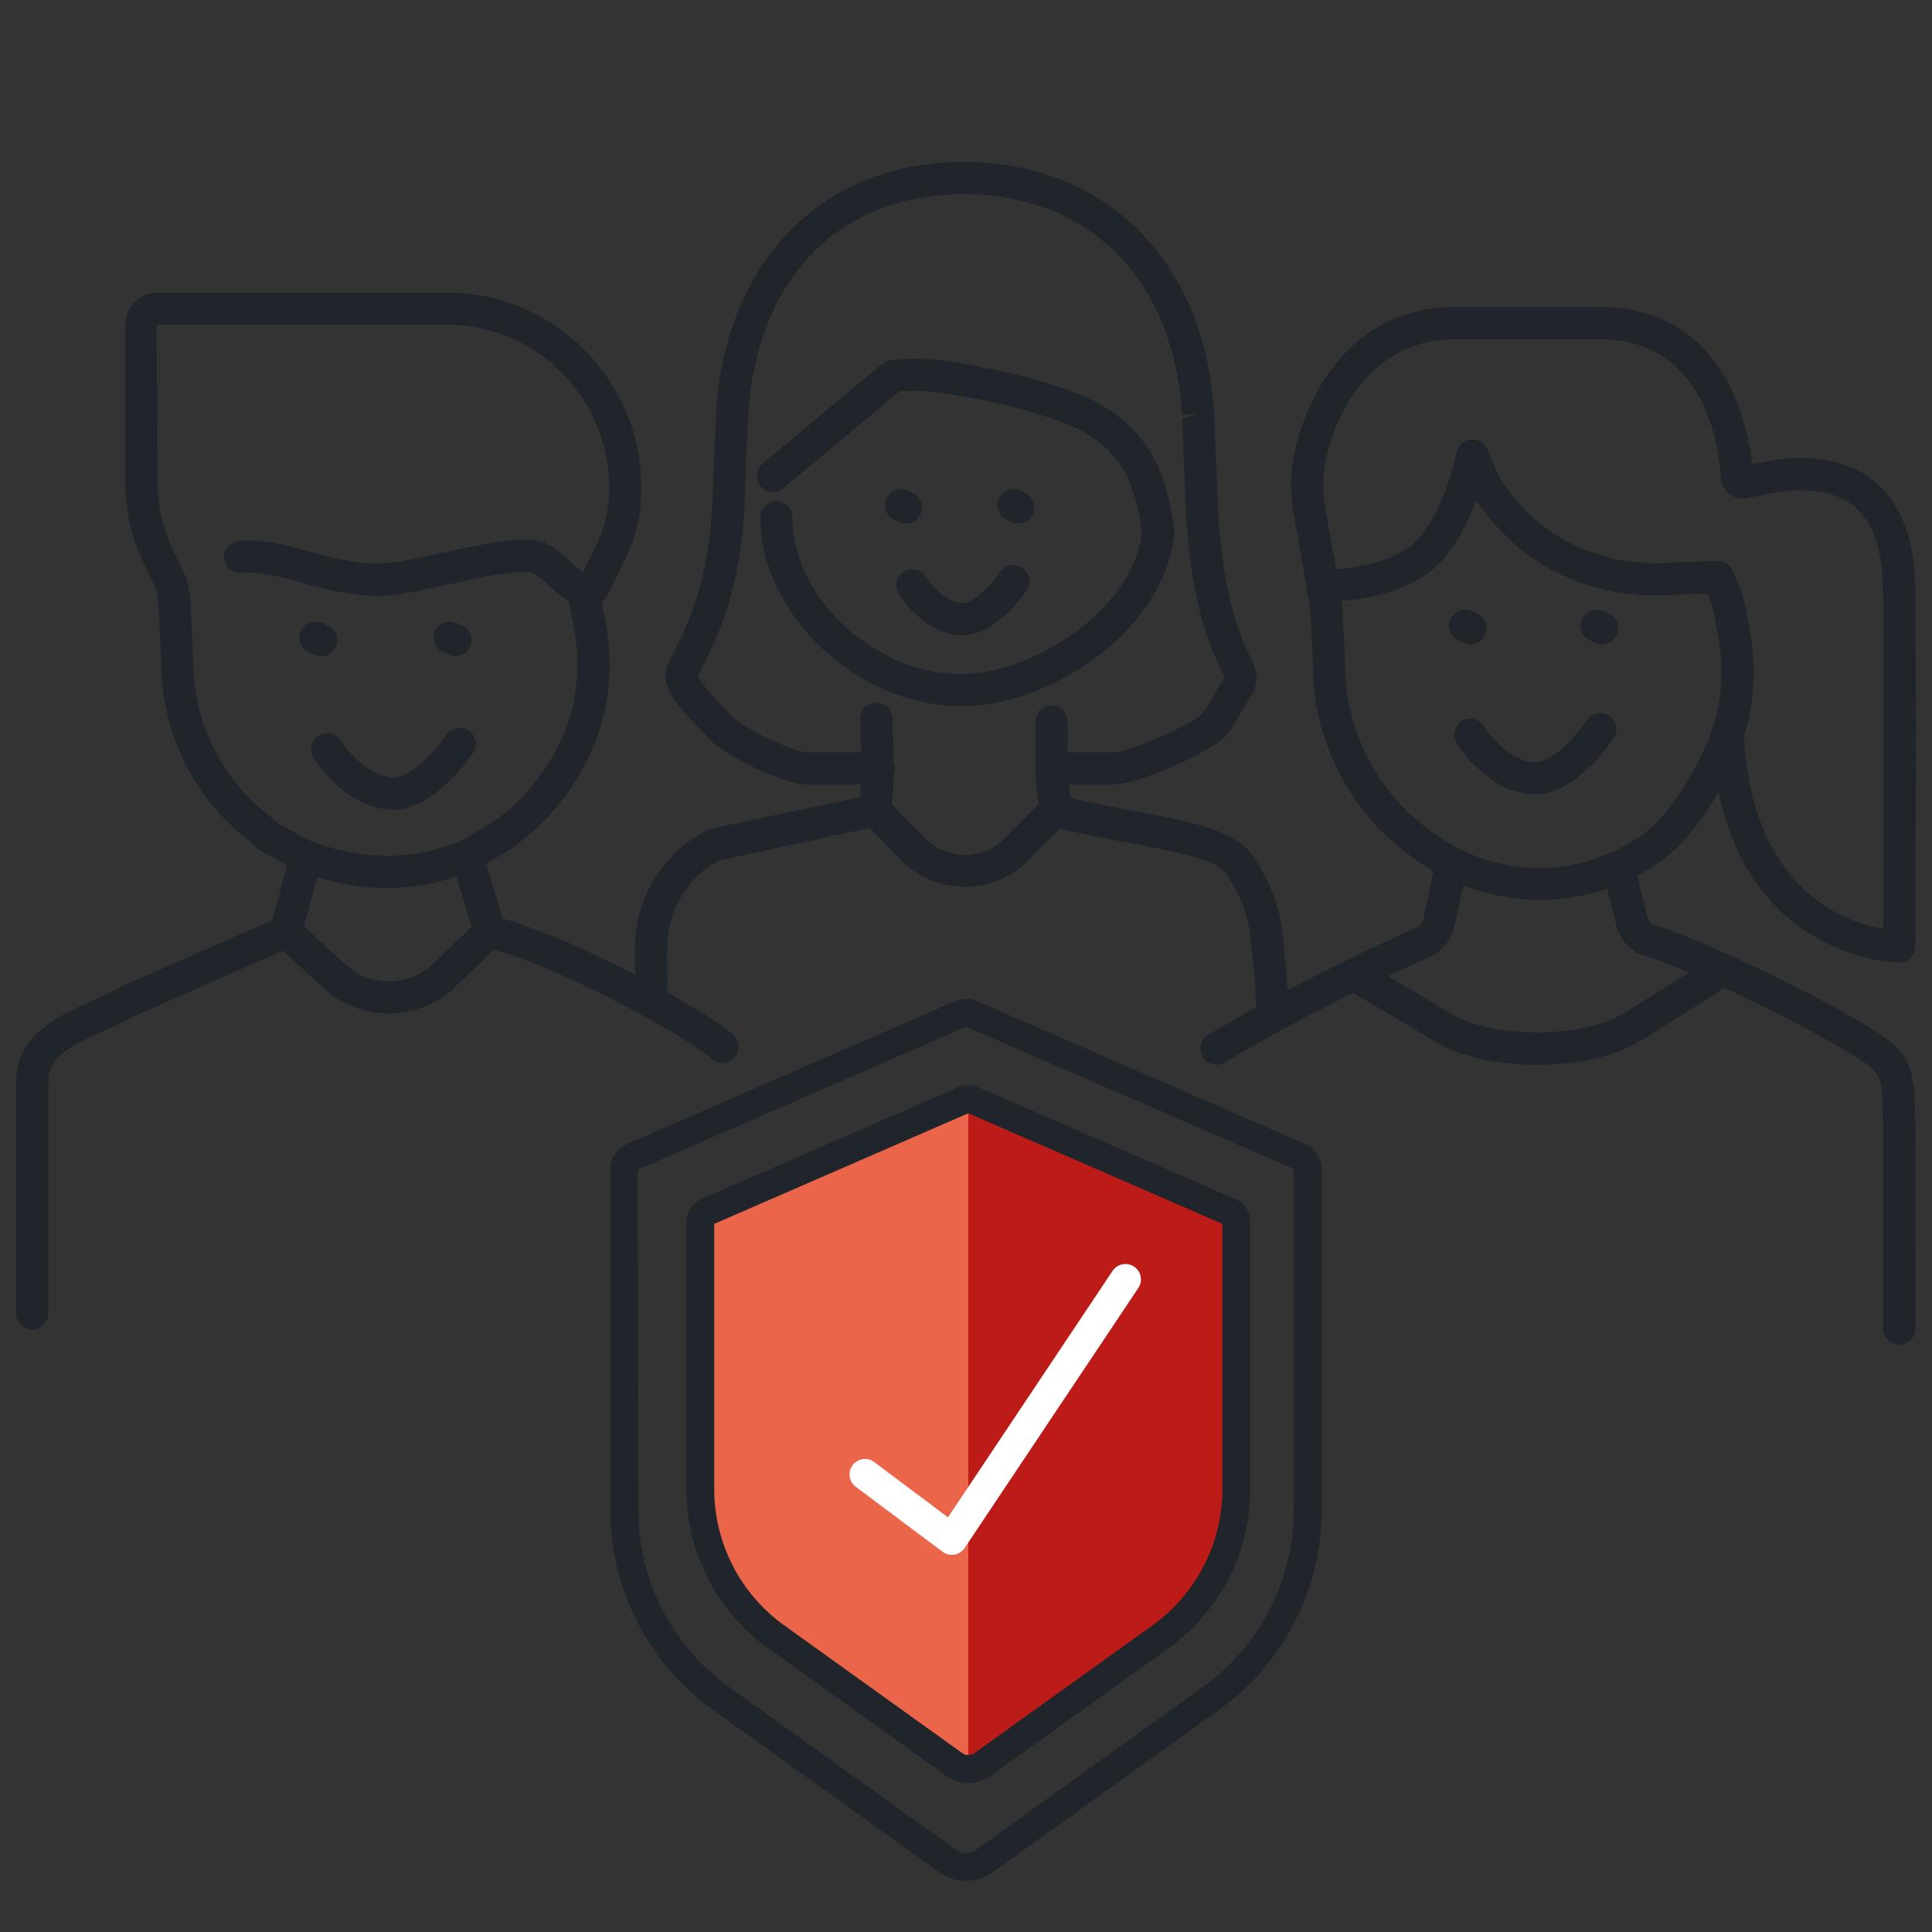 <?xml version="1.0" encoding="utf-8"?>
<!-- Generator: Adobe Illustrator 27.7.0, SVG Export Plug-In . SVG Version: 6.00 Build 0)  -->
<svg version="1.1" id="Livello_1" xmlns="http://www.w3.org/2000/svg" xmlns:xlink="http://www.w3.org/1999/xlink" x="0px" y="0px"
	 viewBox="0 0 90 90" enable-background="new 0 0 90 90" xml:space="preserve">
<rect x="0" y="0" width="90" height="90" fill="#333333" stroke="none"/>
<g>
	<g>
		<g>
			<g>
				<g>
					<path fill="#20252B" d="M59.272,47.538c-0.394,0-0.725-0.308-0.748-0.706c-0.092-1.555-0.13-1.897-0.143-1.973
						c-0.033-0.2-0.054-0.424-0.074-0.671c-0.077-0.892-0.173-2.003-1.21-3.507c-0.458-0.663-2.655-1.075-4.595-1.438
						c-1.024-0.191-2.08-0.39-3.131-0.646l-1.709,1.711c-1.562,1.343-3.89,1.335-5.429-0.006l-0.129-0.117l-1.585-1.615l-7.047,1.52
						c-1.473,0.804-2.395,2.364-2.395,4.065l0.008,2.09c0.002,0.414-0.333,0.751-0.747,0.753c-0.001,0-0.002,0-0.003,0
						c-0.413,0-0.748-0.334-0.75-0.747l-0.008-2.093c0-2.253,1.222-4.317,3.188-5.392l0.188-0.099
						c0.061-0.031,0.125-0.055,0.192-0.068l6.933-1.469c0.012-0.176,0.023-0.399,0.033-0.582l-2.518-0.001
						c-1.077,0-3.777-1.318-4.534-2.096c-0.013-0.014-1.277-1.324-1.591-1.78l-0.295-0.476c-0.22-0.441-0.219-0.934-0.015-1.346
						l0.117-0.234c0.825-1.649,1.76-3.518,1.918-7.382l0.175-4.183c0.493-6.989,5.007-11.504,11.498-11.504
						c6.477,0,11.051,4.387,11.652,11.175l0.037,0.499c0,0.001,0.011,0.182,0.011,0.183l0.148,3.773
						c0.171,4.195,0.903,6.199,1.67,7.739c0.205,0.414,0.204,0.906,0,1.318l-0.063,0.118c-0.062,0.106-0.136,0.227-0.234,0.37
						c-0.063,0.092-0.146,0.24-0.241,0.406c-0.239,0.423-0.512,0.9-0.797,1.199c-0.695,0.725-4.013,2.219-5.18,2.22h-2.084
						c0.02,0.214,0.042,0.43,0.068,0.623c0.972,0.232,1.962,0.418,2.924,0.598c2.65,0.497,4.744,0.89,5.553,2.062
						c1.263,1.831,1.388,3.274,1.47,4.229c0.018,0.204,0.032,0.389,0.061,0.555c0.024,0.153,0.065,0.533,0.16,2.13
						c0.024,0.413-0.291,0.769-0.705,0.793C59.302,47.538,59.286,47.538,59.272,47.538z M41.546,37.473l1.684,1.708
						c0.987,0.858,2.439,0.861,3.44,0.001l0.107-0.098l1.604-1.62c-0.081-0.57-0.127-1.247-0.142-1.478l-0.005-0.17v-2.201
						c0-0.414,0.336-0.75,0.75-0.75s0.75,0.336,0.75,0.75v1.432h2.135c0.734-0.001,3.667-1.31,4.098-1.758
						c0.155-0.163,0.409-0.608,0.576-0.902c0.12-0.211,0.228-0.396,0.307-0.513c0.071-0.104,0.126-0.189,0.163-0.254l0.041-0.077
						c-0.852-1.648-1.655-3.829-1.836-8.31l-0.148-3.755l0.739-0.203l-0.748,0.056l-0.036-0.488
						c-0.535-6.039-4.428-9.797-10.157-9.797c-5.729,0-9.562,3.873-10.002,10.106l-0.062,1.104l-0.11,3.034
						c-0.17,4.189-1.226,6.3-2.074,7.995l-0.115,0.231l0.208,0.312c0.15,0.219,0.959,1.097,1.425,1.576
						c0.565,0.581,2.901,1.641,3.458,1.641l2.523,0.001l-0.045-1.549c-0.012-0.414,0.314-0.76,0.729-0.771c0.008,0,0.015,0,0.021,0
						c0.404,0,0.738,0.322,0.75,0.729l0.058,2.063c0.035,0.086,0.054,0.181,0.054,0.278c0,0.092-0.017,0.179-0.046,0.26
						l-0.016,0.305C41.598,36.874,41.574,37.222,41.546,37.473z M44.778,32.902c-4.812,0-9.362-4.279-9.362-8.805
						c0-0.414,0.336-0.75,0.75-0.75s0.75,0.336,0.75,0.75c0,3.755,3.821,7.305,7.862,7.305c3.335,0,7.865-2.958,8.397-6.409
						l0.017-0.107c-0.034-0.393-0.242-2.316-1.177-3.469c-1.06-1.308-2.333-1.708-3.564-2.096l-0.387-0.122
						c-1.068-0.346-3.578-0.842-4.601-0.946l-0.367-0.033c-0.323-0.025-0.75-0.009-1.032,0.002l-0.164,0.006
						c-0.012,0.012-0.022,0.021-0.024,0.022l-0.092,0.079l-5.303,4.421c-0.319,0.265-0.791,0.223-1.057-0.096
						s-0.223-0.791,0.096-1.057l5.377-4.484c0.007-0.006,0.077-0.069,0.085-0.075c0.238-0.19,0.537-0.3,0.841-0.309l0.181-0.006
						c0.319-0.013,0.801-0.032,1.222,0.001l0.383,0.035c1.12,0.115,3.752,0.636,4.918,1.012l0.375,0.119
						c1.308,0.411,2.936,0.924,4.279,2.581c1.348,1.663,1.508,4.29,1.515,4.4c0.003,0.052,0,0.104-0.008,0.154l-0.029,0.193
						C53.991,29.547,48.799,32.902,44.778,32.902z"/>
				</g>
				<g>
					<g>
						<path fill="#20252B" d="M47.431,24.386c-0.102,0-0.204-0.021-0.303-0.063l-0.224-0.099c-0.379-0.167-0.551-0.61-0.384-0.989
							c0.168-0.38,0.611-0.548,0.989-0.384l0.224,0.099c0.379,0.167,0.551,0.61,0.384,0.989
							C47.993,24.219,47.719,24.386,47.431,24.386z"/>
					</g>
					<g>
						<path fill="#20252B" d="M42.197,24.386c-0.104,0-0.208-0.021-0.309-0.066l-0.219-0.099c-0.377-0.17-0.545-0.614-0.375-0.992
							c0.171-0.378,0.614-0.543,0.992-0.375l0.219,0.099c0.377,0.17,0.545,0.614,0.375,0.992
							C42.756,24.221,42.483,24.386,42.197,24.386z"/>
					</g>
					<g>
						<path fill="#20252B" d="M44.851,29.589c-1.733,0-2.868-1.727-2.991-1.924c-0.221-0.351-0.115-0.813,0.236-1.033
							c0.349-0.222,0.814-0.115,1.033,0.236c0.216,0.338,0.948,1.221,1.722,1.221c0.525,0,1.345-0.856,1.733-1.435
							c0.229-0.344,0.695-0.436,1.04-0.206c0.344,0.23,0.437,0.695,0.207,1.039C47.688,27.702,46.386,29.589,44.851,29.589z"/>
					</g>
				</g>
			</g>
			<g>
				<g>
					<g>
						<g>
							<path fill="#20252B" d="M88.471,62.644c-0.414,0-0.75-0.336-0.75-0.75v-9.585c-0.009-0.156-0.011-0.356-0.013-0.56
								c-0.009-0.789-0.017-1.533-0.471-1.955c-1.055-0.981-7.913-4.459-10.639-5.275c-0.635-0.19-1.128-0.711-1.288-1.356
								l-0.629-2.549c-0.099-0.402,0.146-0.809,0.549-0.908c0.403-0.095,0.809,0.146,0.908,0.549l0.629,2.549
								c0.032,0.133,0.133,0.24,0.262,0.278c2.791,0.837,9.928,4.404,11.229,5.613c0.926,0.861,0.938,2.068,0.949,3.038
								c0.002,0.185,0.003,0.365,0.012,0.54l0.001,9.621C89.221,62.308,88.885,62.644,88.471,62.644z"/>
						</g>
						<g>
							<path fill="#20252B" d="M56.668,49.6c-0.275,0-0.539-0.151-0.671-0.413c-0.187-0.37-0.037-0.821,0.333-1.007
								c0.051-0.026,0.167-0.096,0.347-0.202c0.643-0.379,1.98-1.168,3.895-2.163c2.508-1.304,5.359-2.581,5.389-2.594
								c0.174-0.078,0.302-0.236,0.342-0.426l0.551-2.582c0.086-0.405,0.484-0.671,0.89-0.577c0.405,0.086,0.664,0.484,0.577,0.89
								l-0.551,2.583c-0.141,0.657-0.589,1.211-1.198,1.482c-0.026,0.012-2.84,1.271-5.308,2.554
								c-1.878,0.977-3.192,1.752-3.824,2.125c-0.229,0.136-0.376,0.221-0.435,0.25C56.896,49.575,56.78,49.6,56.668,49.6z"/>
						</g>
						<g>
							<path fill="#20252B" d="M88.471,44.845c-0.075,0-6.793-0.101-8.415-7.963c-0.646,1.129-1.6,2.484-2.796,3.312
								c-3.266,2.262-8.468,2.74-12.727-1.299c-2.074-1.968-3.363-4.934-3.363-7.74l-0.125-2.697
								c-0.017-0.217-0.283-1.705-0.478-2.792c-0.12-0.675-0.238-1.336-0.321-1.82c-0.166-0.972-0.137-1.949,0.085-2.906
								c0.743-3.209,3.082-6.638,7.418-6.638c0.002,0,0.004,0,0.007,0h6.734c0.006,0,0.013,0,0.02,0c5.73,0,6.88,5.311,7.109,7.323
								c1.334-0.306,3.784-0.682,5.59,0.709c1.306,1.005,1.982,2.716,2.012,5.085c0.064,5.138,0.001,16.565,0,16.68
								C89.219,44.512,88.883,44.845,88.471,44.845z M81.237,34.296c0.402,7.2,4.712,8.671,6.487,8.972
								c0.014-2.723,0.051-11.511-0.004-15.829c-0.023-1.888-0.503-3.205-1.426-3.916c-1.501-1.153-3.914-0.548-4.821-0.318
								c-0.302,0.076-0.624,0.015-0.876-0.17c-0.255-0.187-0.41-0.474-0.429-0.789c-0.091-1.51-0.77-6.443-5.662-6.443
								c-0.005,0-0.01,0-0.015,0h-6.737c-0.002,0-0.004,0-0.005,0c-3.458,0-5.345,2.828-5.958,5.477
								c-0.174,0.752-0.197,1.552-0.067,2.315c0.082,0.481,0.199,1.138,0.319,1.808c0.075,0.418,0.141,0.784,0.197,1.105
								c0.854-0.054,2.471-0.269,3.509-1.105c1.219-0.983,1.934-3.459,2.106-4.329c0.063-0.322,0.33-0.566,0.657-0.601
								c0.336-0.03,0.639,0.149,0.768,0.45l0.514,1.197c0.505,0.856,1.177,1.65,1.956,2.278c1.605,1.276,3.62,1.913,5.678,1.832
								l2.572-0.099c0.288-0.035,0.603,0.173,0.722,0.464l0.468,1.139c0.02,0.048,0.034,0.097,0.044,0.147l0.271,1.444
								C81.824,31.033,81.732,32.733,81.237,34.296z M62.494,27.993c0.03,0.196,0.046,0.324,0.049,0.397l0.126,2.73
								c0.001,2.443,1.11,4.992,2.896,6.687c3.896,3.694,8.273,2.932,10.841,1.154c1.699-1.178,2.907-3.867,3.133-4.394
								c0.068-0.162,0.132-0.325,0.19-0.491c0.008-0.127,0.048-0.245,0.112-0.348c0.389-1.296,0.455-2.707,0.188-4.129l-0.256-1.368
								l-0.24-0.583l-2.048,0.078c-2.418,0.104-4.782-0.657-6.618-2.115c-0.828-0.667-1.521-1.437-2.102-2.32
								c-0.416,1.127-1.085,2.479-2.075,3.277C65.398,27.612,63.565,27.91,62.494,27.993z M81.666,22.155
								c0,0.001,0.001,0.002,0.001,0.003C81.667,22.157,81.666,22.156,81.666,22.155z M81.109,21.749
								c-0.001,0-0.003,0.001-0.004,0.001C81.106,21.75,81.108,21.749,81.109,21.749z"/>
						</g>
						<g>
							<g>
								<path fill="#20252B" d="M74.64,30.019c-0.103,0-0.206-0.021-0.306-0.065l-0.263-0.117c-0.378-0.168-0.548-0.612-0.379-0.99
									c0.168-0.38,0.613-0.55,0.99-0.379l0.263,0.117c0.378,0.168,0.548,0.612,0.379,0.99C75.2,29.854,74.926,30.019,74.64,30.019
									z"/>
							</g>
							<g>
								<path fill="#20252B" d="M68.499,30.019c-0.104,0-0.211-0.021-0.312-0.068l-0.256-0.117
									c-0.376-0.172-0.542-0.617-0.369-0.994c0.172-0.377,0.616-0.544,0.994-0.369l0.256,0.117
									c0.376,0.172,0.542,0.617,0.369,0.994C69.055,29.857,68.783,30.019,68.499,30.019z"/>
							</g>
						</g>
						<g>
							<path fill="#20252B" d="M71.595,49.608c-1.788,0-3.57-0.368-4.769-1.104l-3.87-2.302c-0.355-0.212-0.473-0.672-0.261-1.028
								c0.212-0.355,0.671-0.472,1.028-0.261l3.879,2.308c1.899,1.167,6.088,1.166,8.009,0.003l3.667-2.301
								c0.354-0.222,0.814-0.115,1.033,0.236c0.221,0.351,0.115,0.813-0.236,1.033L76.399,48.5
								C75.179,49.239,73.384,49.608,71.595,49.608z"/>
						</g>
					</g>
					<g>
						<g>
							<path fill="#20252B" d="M71.52,37.011c-2.15,0-3.605-2.296-3.666-2.394c-0.219-0.352-0.111-0.814,0.24-1.033
								c0.353-0.221,0.814-0.11,1.033,0.24c0.295,0.468,1.302,1.687,2.393,1.687c0.833,0,1.979-1.319,2.403-1.958
								c0.229-0.345,0.691-0.44,1.039-0.211c0.345,0.229,0.439,0.693,0.212,1.038C74.996,34.649,73.383,37.011,71.52,37.011z"/>
						</g>
					</g>
				</g>
				<g>
					<g>
						<g>
							<path fill="#20252B" d="M1.5,61.935c-0.414,0-0.75-0.336-0.75-0.75V50.419c0-2.188,1.833-3.019,3.45-3.752
								c0.424-0.191,0.854-0.386,1.262-0.608l0.204-0.107l7.355-3.234c0.271-0.12,0.59-0.066,0.81,0.134L16.171,45
								c1.093,0.953,2.77,0.957,3.886,0l2.239-2.139c0.187-0.18,0.456-0.247,0.704-0.185c4.085,1.051,10.328,4.696,11.185,5.553
								c0.293,0.293,0.293,0.768,0,1.061s-0.768,0.293-1.061,0c-0.608-0.607-6.229-3.931-10.1-5.052l-1.961,1.872
								c-1.703,1.469-4.227,1.461-5.893,0.008l-1.994-1.831L6.17,47.381c-0.429,0.234-0.894,0.445-1.352,0.653
								c-1.641,0.743-2.568,1.22-2.568,2.385v10.767C2.25,61.599,1.914,61.935,1.5,61.935z"/>
						</g>
						<g>
							<path fill="#20252B" d="M22.814,44.153c-0.323,0-0.621-0.21-0.719-0.535l-1.032-3.452c-0.118-0.396,0.107-0.814,0.504-0.934
								c0.396-0.118,0.814,0.107,0.934,0.504l1.032,3.452c0.118,0.396-0.107,0.814-0.504,0.934
								C22.957,44.143,22.885,44.153,22.814,44.153z"/>
						</g>
						<g>
							<path fill="#20252B" d="M13.323,44.153c-0.063,0-0.128-0.008-0.193-0.025c-0.4-0.106-0.638-0.518-0.531-0.918l0.938-3.519
								c0.106-0.399,0.513-0.637,0.918-0.531c0.4,0.106,0.638,0.518,0.531,0.918l-0.938,3.519
								C13.959,43.931,13.655,44.153,13.323,44.153z"/>
						</g>
						<g>
							<path fill="#20252B" d="M18.011,41.367c-0.944,0-1.883-0.127-2.789-0.377l-1.17-0.346c-0.048-0.015-0.096-0.033-0.14-0.058
								l-1.71-0.915c-0.056-0.029-0.107-0.066-0.154-0.109l-0.342-0.314c-0.316-0.23-0.678-0.537-1.012-0.863
								c-2.057-2.006-3.188-4.695-3.188-7.574l-0.128-2.723c-0.016-0.335-0.1-0.655-0.248-0.954l-0.466-0.947
								c-0.541-1.135-0.826-2.396-0.826-3.65v-7.412c0-0.019,0.003-0.117,0.004-0.136c0.057-0.759,0.696-1.353,1.457-1.353
								l13.78,0.002c4.854,0.117,8.794,4.172,8.794,9.039c0,0.414-0.336,0.75-0.75,0.75s-0.75-0.336-0.75-0.75
								c0-4.061-3.283-7.442-7.318-7.539l-0.198-0.002H7.299l0.039,7.4c0,1.032,0.235,2.071,0.68,3.005l0.456,0.925
								c0.241,0.485,0.377,1.008,0.402,1.552l0.129,2.758c0.001,2.506,0.973,4.814,2.736,6.535c0.287,0.279,0.597,0.543,0.92,0.784
								l0.33,0.298l1.562,0.836l1.079,0.319c0.854,0.235,1.801,0.338,2.652,0.315c0.81-0.024,1.612-0.167,2.393-0.424l0.703-0.207
								l1.719-1.039c1.404-1.021,2.504-2.42,3.182-4.047c0.622-1.494,0.776-3.211,0.444-4.963l-0.266-1.399
								c-0.077-0.406,0.19-0.799,0.598-0.877c0.399-0.078,0.799,0.189,0.877,0.598l0.266,1.399c0.386,2.041,0.201,4.054-0.534,5.818
								c-0.784,1.882-2.058,3.501-3.684,4.684l-0.29,0.211l-1.636,0.957c-0.052,0.03-0.107,0.054-0.165,0.071l-0.768,0.226
								c-0.895,0.295-1.84,0.463-2.787,0.491C18.235,41.366,18.125,41.367,18.011,41.367z"/>
						</g>
						<g>
							<path fill="#20252B" d="M27.332,28.286c-0.627,0-1.205-0.512-1.718-0.968c-0.296-0.264-0.668-0.596-0.806-0.649
								c-0.676-0.142-2.341,0.216-3.142,0.388l-0.69,0.149c-1.337,0.292-2.556,0.576-3.452,0.551c-1.323-0.021-2.479-0.34-3.5-0.621
								c-1.023-0.281-1.909-0.528-2.773-0.446c-0.412,0.037-0.777-0.267-0.814-0.68c-0.037-0.412,0.267-0.776,0.68-0.814
								c1.14-0.101,2.192,0.188,3.307,0.494c0.979,0.271,1.993,0.549,3.126,0.567c0.669,0.022,1.911-0.255,3.092-0.513l0.71-0.154
								c1.718-0.368,2.95-0.56,3.793-0.381c0.471,0.099,0.899,0.481,1.396,0.925c0.169,0.149,0.414,0.367,0.608,0.513l0.654-1.316
								c0.359-0.722,0.556-1.53,0.566-2.339l0.005-0.326c0.006-0.41,0.341-0.738,0.75-0.738c0.004,0,0.008,0,0.012,0
								c0.414,0.006,0.744,0.347,0.738,0.762l-0.005,0.325c-0.015,1.03-0.265,2.062-0.723,2.984l-0.859,1.728
								c-0.021,0.042-0.046,0.082-0.075,0.12c-0.19,0.251-0.464,0.405-0.769,0.436C27.405,28.285,27.369,28.286,27.332,28.286z"/>
						</g>
						<g>
							<g>
								<path fill="#20252B" d="M21.224,30.572c-0.103,0-0.207-0.021-0.306-0.065l-0.267-0.119c-0.379-0.169-0.548-0.612-0.379-0.99
									c0.168-0.38,0.616-0.549,0.99-0.379l0.267,0.119c0.379,0.169,0.548,0.612,0.379,0.99
									C21.784,30.407,21.51,30.572,21.224,30.572z"/>
							</g>
							<g>
								<path fill="#20252B" d="M14.964,30.572c-0.104,0-0.21-0.021-0.311-0.067l-0.262-0.119c-0.377-0.172-0.544-0.616-0.372-0.993
									c0.172-0.378,0.619-0.543,0.993-0.372l0.262,0.119c0.377,0.172,0.544,0.616,0.372,0.993
									C15.521,30.409,15.248,30.572,14.964,30.572z"/>
							</g>
						</g>
					</g>
					<g>
						<g>
							<path fill="#20252B" d="M18.329,37.717c-2.184,0-3.662-2.312-3.724-2.41c-0.221-0.351-0.115-0.813,0.235-1.034
								c0.353-0.222,0.814-0.113,1.034,0.235c0.302,0.475,1.333,1.709,2.454,1.709c0.863,0,2.032-1.336,2.464-1.982
								c0.23-0.345,0.695-0.438,1.04-0.208s0.438,0.695,0.208,1.04C21.861,35.338,20.22,37.717,18.329,37.717z"/>
						</g>
					</g>
				</g>
			</g>
		</g>
	</g>
	<g>
		<g>
			<path fill-rule="evenodd" clip-rule="evenodd" fill="#BD1B17" d="M44.917,51.233l-12.008,5.23l-0.056,0.029
				c-0.142,0.085-0.23,0.238-0.23,0.405V69.4c0.004,2.707,1.311,5.248,3.516,6.834l8.3,5.956c0.4,0.287,0.939,0.287,1.338,0
				l8.299-5.954c2.205-1.586,3.512-4.127,3.516-6.834V56.896c0-0.188-0.112-0.359-0.286-0.434l-12.008-5.229
				C45.176,51.18,45.038,51.18,44.917,51.233z"/>
		</g>
		<g>
			<g>
				<path fill-rule="evenodd" clip-rule="evenodd" fill="#EB654A" d="M44.917,51.233l-12.008,5.23l-0.056,0.029
					c-0.142,0.085-0.23,0.238-0.23,0.405V69.4c0.004,2.707,1.311,5.248,3.516,6.834l8.3,5.956c0.2,0.144,0.669,0.216,0.669,0.216
					l0-31.212C45.107,51.193,44.977,51.206,44.917,51.233z"/>
			</g>
		</g>
		<g>
			<path fill-rule="evenodd" clip-rule="evenodd" fill="#FFFFFF" d="M52.475,58.883c-0.257-0.017-0.503,0.105-0.645,0.318
				l-7.669,11.481l-3.436-2.573c-0.318-0.238-0.769-0.174-1.007,0.144c-0.238,0.317-0.174,0.767,0.144,1.005l4.045,3.028
				c0.125,0.093,0.276,0.144,0.431,0.144c0.042,0,0.084-0.004,0.123-0.01c0.195-0.033,0.367-0.145,0.477-0.31l8.09-12.112
				c0.143-0.213,0.16-0.487,0.047-0.717C52.96,59.052,52.732,58.9,52.475,58.883z"/>
		</g>
		<g>
			<g>
				<path fill="#20252B" d="M45,87.622c-0.432,0-0.864-0.133-1.232-0.397l-10.582-7.593c-2.971-2.138-4.747-5.592-4.753-9.24V54.449
					c0-0.439,0.234-0.852,0.611-1.075c0.011-0.007,0.093-0.05,0.104-0.055l15.35-6.687c0.319-0.139,0.688-0.139,1.005,0L60.813,53.3
					c0.459,0.201,0.755,0.652,0.755,1.149v15.943c-0.007,3.65-1.784,7.104-4.754,9.239l-10.582,7.593
					C45.863,87.489,45.432,87.622,45,87.622z M45,47.832l-15.293,6.659l0.026,15.899c0.004,3.231,1.578,6.291,4.211,8.186
					l10.581,7.592c0.285,0.205,0.664,0.204,0.947,0.001l10.582-7.593c2.632-1.893,4.207-4.952,4.212-8.185V54.449L45,47.832z
					 M44.983,47.824L44.983,47.824L44.983,47.824z M44.757,47.228h0.01H44.757z"/>
			</g>
		</g>
		<g>
			<g>
				<path fill="#20252B" d="M45.108,83.056c-0.368,0-0.736-0.113-1.05-0.34l-8.299-5.954c-2.366-1.703-3.781-4.454-3.787-7.361
					V56.896c0-0.392,0.21-0.761,0.547-0.963c0.023-0.015,0.104-0.057,0.13-0.067l12.008-5.229c0.002-0.001,0.004-0.002,0.006-0.003
					c0.287-0.12,0.613-0.12,0.895,0.004l12.009,5.229c0.411,0.18,0.677,0.584,0.677,1.03v12.505
					c-0.006,2.908-1.421,5.66-3.787,7.361l-8.3,5.955C45.842,82.943,45.475,83.056,45.108,83.056z M33.273,57.013V69.4
					c0.004,2.489,1.217,4.848,3.245,6.307l8.299,5.954c0.174,0.127,0.406,0.126,0.58,0.001l8.3-5.955
					c2.027-1.458,3.241-3.816,3.245-6.307V57.013l-11.836-5.153L33.273,57.013z"/>
			</g>
		</g>
	</g>
</g>
</svg>
